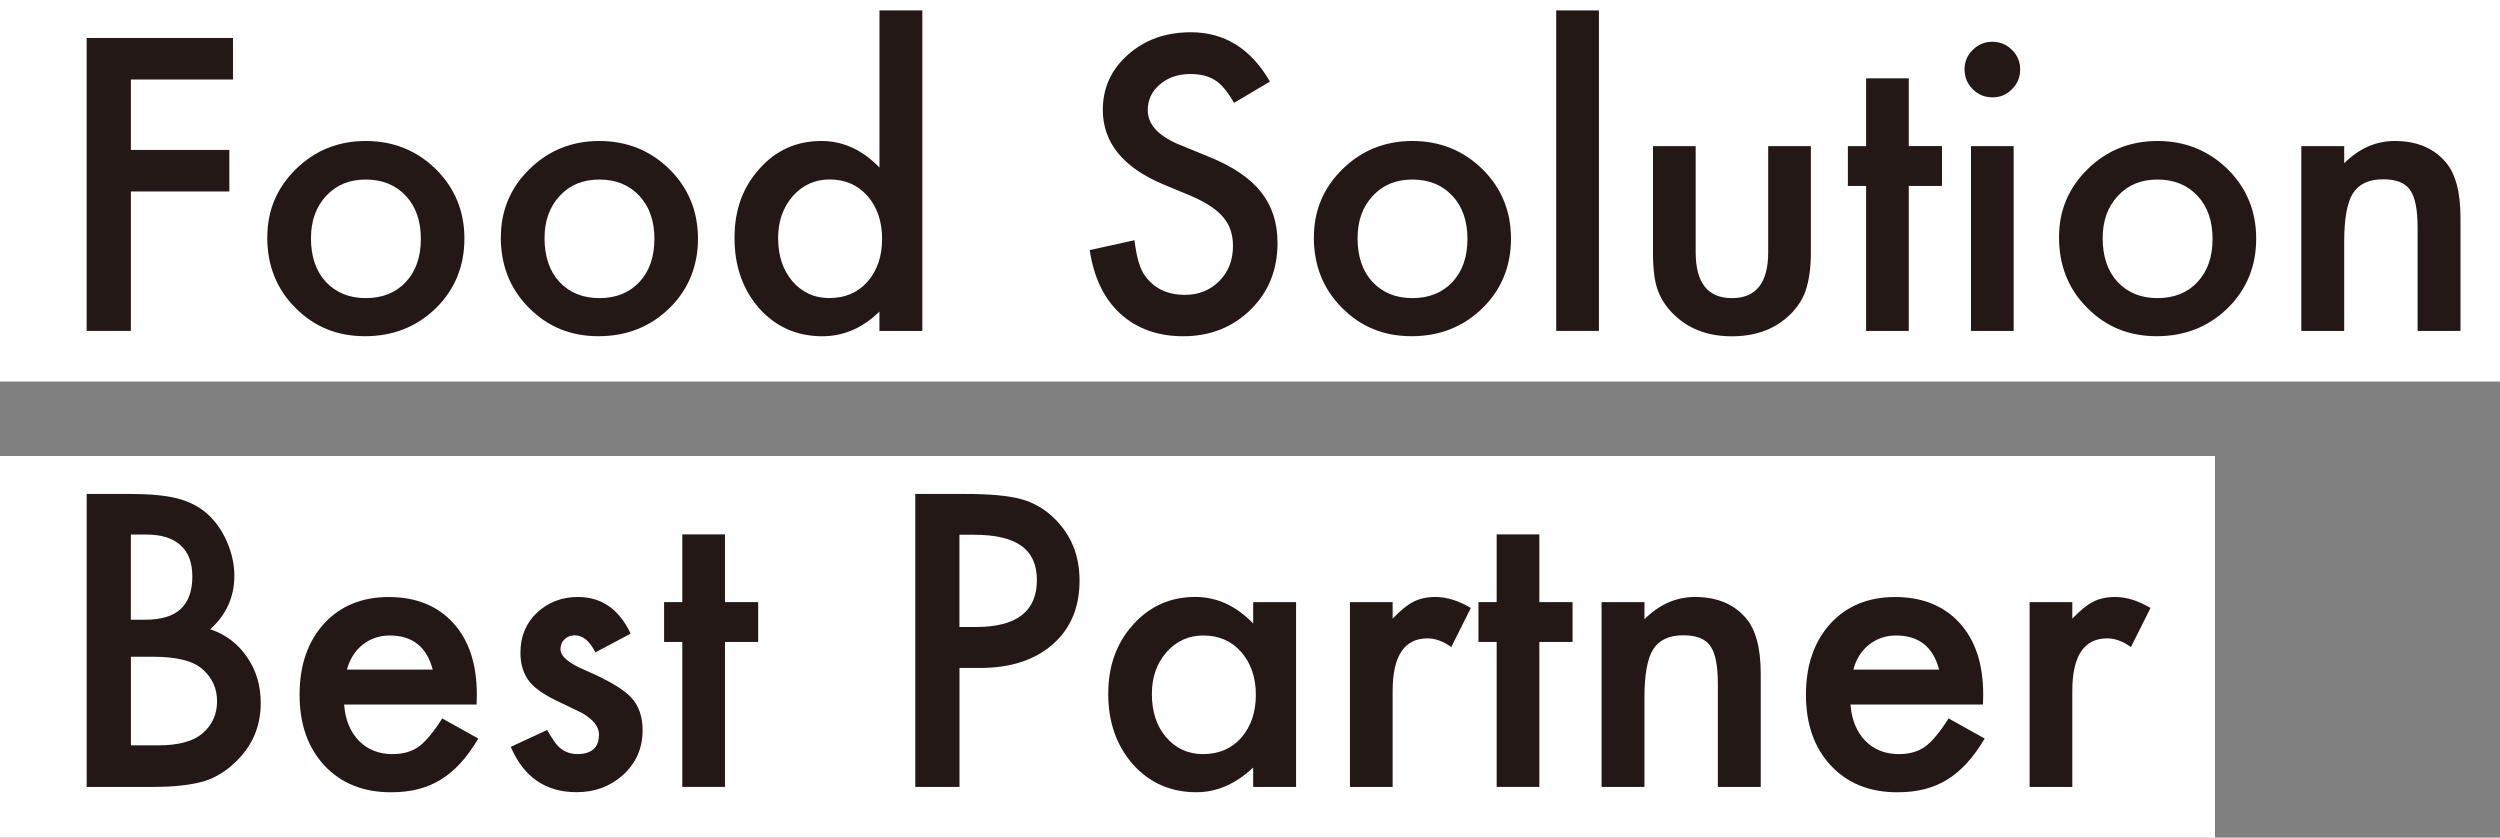 <?xml version="1.0" encoding="UTF-8"?><svg id="b" xmlns="http://www.w3.org/2000/svg" width="599.85" height="200.97" viewBox="0 0 599.85 200.97"><rect x="0" y="0" width="599.85" height="200.97" fill="#808080" stroke="none"/><g id="c"><g><rect y="109.42" width="531.46" height="91.55" fill="#fff"/><rect width="599.85" height="91.55" fill="#fff"/><g><path d="M55.9,19.08H31.4v16.89h23.63v9.97H31.4v33.46h-10.61V9.11H55.9v9.97Z" fill="#231815"/><path d="M64.14,56.91c0-6.4,2.29-11.85,6.87-16.34,4.58-4.49,10.17-6.74,16.75-6.74s12.23,2.26,16.84,6.78c4.55,4.52,6.83,10.08,6.83,16.66s-2.29,12.22-6.88,16.71c-4.61,4.46-10.27,6.69-16.98,6.69s-12.22-2.28-16.71-6.83c-4.49-4.49-6.74-10.14-6.74-16.94Zm10.47,.18c0,4.43,1.18,7.94,3.55,10.52,2.43,2.61,5.63,3.92,9.61,3.92s7.21-1.29,9.61-3.87c2.4-2.58,3.6-6.02,3.6-10.33s-1.2-7.75-3.6-10.33c-2.43-2.61-5.63-3.92-9.61-3.92s-7.09,1.31-9.51,3.92c-2.43,2.61-3.64,5.98-3.64,10.11Z" fill="#231815"/><path d="M120.18,56.91c0-6.4,2.29-11.85,6.87-16.34,4.58-4.49,10.17-6.74,16.75-6.74s12.23,2.26,16.84,6.78c4.55,4.52,6.83,10.08,6.83,16.66s-2.29,12.22-6.88,16.71c-4.61,4.46-10.27,6.69-16.98,6.69s-12.22-2.28-16.71-6.83c-4.49-4.49-6.74-10.14-6.74-16.94Zm10.47,.18c0,4.43,1.18,7.94,3.55,10.52,2.43,2.61,5.63,3.92,9.61,3.92s7.21-1.29,9.61-3.87c2.4-2.58,3.6-6.02,3.6-10.33s-1.2-7.75-3.6-10.33c-2.43-2.61-5.63-3.92-9.61-3.92s-7.09,1.31-9.51,3.92c-2.43,2.61-3.64,5.98-3.64,10.11Z" fill="#231815"/><path d="M211.01,2.5h10.29V79.4h-10.29v-4.64c-4.04,3.95-8.6,5.92-13.7,5.92-6.07,0-11.11-2.22-15.11-6.65-3.98-4.52-5.96-10.17-5.96-16.94s1.99-12.14,5.96-16.57c3.95-4.46,8.91-6.69,14.89-6.69,5.19,0,9.83,2.12,13.93,6.37V2.5Zm-24.31,54.59c0,4.25,1.14,7.71,3.42,10.38,2.34,2.7,5.28,4.05,8.83,4.05,3.79,0,6.86-1.3,9.2-3.92,2.34-2.7,3.5-6.13,3.5-10.29s-1.17-7.59-3.5-10.29c-2.34-2.64-5.37-3.96-9.11-3.96-3.52,0-6.46,1.34-8.83,4.01-2.34,2.7-3.51,6.04-3.51,10.02Z" fill="#231815"/><path d="M304.7,19.58l-8.6,5.1c-1.61-2.79-3.14-4.61-4.6-5.46-1.52-.97-3.48-1.46-5.87-1.46-2.94,0-5.39,.84-7.33,2.5-1.94,1.64-2.91,3.7-2.91,6.19,0,3.43,2.55,6.19,7.65,8.29l7.01,2.87c5.71,2.31,9.88,5.12,12.52,8.45s3.96,7.4,3.96,12.22c0,6.46-2.16,11.81-6.46,16.02-4.34,4.25-9.73,6.38-16.16,6.38-6.1,0-11.14-1.81-15.11-5.42-3.92-3.61-6.36-8.7-7.33-15.25l10.74-2.37c.49,4.13,1.33,6.98,2.55,8.56,2.19,3.03,5.37,4.55,9.56,4.55,3.31,0,6.05-1.11,8.24-3.32,2.19-2.21,3.28-5.02,3.28-8.42,0-1.37-.19-2.62-.57-3.76-.38-1.14-.97-2.19-1.78-3.14-.8-.96-1.84-1.85-3.12-2.69-1.27-.83-2.79-1.63-4.55-2.39l-6.78-2.82c-9.62-4.07-14.43-10.02-14.43-17.85,0-5.28,2.02-9.7,6.05-13.25,4.04-3.58,9.06-5.37,15.07-5.37,8.1,0,14.43,3.95,18.98,11.84Z" fill="#231815"/><path d="M315.26,56.91c0-6.4,2.29-11.85,6.87-16.34,4.58-4.49,10.17-6.74,16.75-6.74s12.23,2.26,16.84,6.78c4.55,4.52,6.83,10.08,6.83,16.66s-2.29,12.22-6.88,16.71c-4.61,4.46-10.27,6.69-16.98,6.69s-12.22-2.28-16.71-6.83c-4.49-4.49-6.74-10.14-6.74-16.94Zm10.47,.18c0,4.43,1.18,7.94,3.55,10.52,2.43,2.61,5.63,3.92,9.61,3.92s7.21-1.29,9.61-3.87c2.4-2.58,3.6-6.02,3.6-10.33s-1.2-7.75-3.6-10.33c-2.43-2.61-5.63-3.92-9.61-3.92s-7.09,1.31-9.51,3.92c-2.43,2.61-3.64,5.98-3.64,10.11Z" fill="#231815"/><path d="M383.64,2.5V79.4h-10.24V2.5h10.24Z" fill="#231815"/><path d="M406.86,35.06v25.45c0,7.35,2.9,11.02,8.7,11.02s8.7-3.67,8.7-11.02v-25.45h10.24v25.68c0,3.55-.44,6.62-1.32,9.2-.85,2.31-2.32,4.39-4.42,6.24-3.46,3-7.86,4.51-13.2,4.51s-9.7-1.5-13.16-4.51c-2.12-1.85-3.63-3.93-4.51-6.24-.85-2.06-1.27-5.13-1.27-9.2v-25.68h10.24Z" fill="#231815"/><path d="M457.99,44.62v34.78h-10.24V44.62h-4.37v-9.56h4.37V18.8h10.24v16.25h7.97v9.56h-7.97Z" fill="#231815"/><path d="M471.37,16.62c0-1.79,.65-3.34,1.96-4.64s2.87-1.96,4.69-1.96,3.43,.65,4.74,1.96c1.3,1.27,1.96,2.84,1.96,4.69s-.65,3.43-1.96,4.73c-1.27,1.31-2.84,1.96-4.69,1.96s-3.43-.65-4.73-1.96c-1.31-1.3-1.96-2.9-1.96-4.78Zm11.79,18.44v44.34h-10.24V35.06h10.24Z" fill="#231815"/><path d="M494.04,56.91c0-6.4,2.29-11.85,6.88-16.34,4.58-4.49,10.17-6.74,16.75-6.74s12.23,2.26,16.85,6.78c4.55,4.52,6.83,10.08,6.83,16.66s-2.29,12.22-6.88,16.71c-4.61,4.46-10.27,6.69-16.98,6.69s-12.22-2.28-16.71-6.83c-4.49-4.49-6.74-10.14-6.74-16.94Zm10.47,.18c0,4.43,1.18,7.94,3.55,10.52,2.43,2.61,5.63,3.92,9.61,3.92s7.21-1.29,9.61-3.87c2.4-2.58,3.6-6.02,3.6-10.33s-1.2-7.75-3.6-10.33c-2.43-2.61-5.63-3.92-9.61-3.92s-7.09,1.31-9.51,3.92c-2.43,2.61-3.64,5.98-3.64,10.11Z" fill="#231815"/><path d="M552.18,35.06h10.29v4.1c3.58-3.55,7.62-5.33,12.11-5.33,5.16,0,9.18,1.62,12.06,4.87,2.49,2.76,3.73,7.27,3.73,13.52v27.18h-10.29v-24.77c0-4.37-.61-7.39-1.82-9.06-1.18-1.7-3.34-2.55-6.46-2.55-3.4,0-5.81,1.12-7.24,3.37-1.4,2.22-2.09,6.09-2.09,11.61v21.4h-10.29V35.06Z" fill="#231815"/><path d="M20.8,188.81V118.52h10.56c4.7,0,8.45,.36,11.25,1.09,2.82,.73,5.21,1.96,7.15,3.69,1.97,1.79,3.54,4.02,4.69,6.69,1.18,2.7,1.78,5.43,1.78,8.2,0,5.04-1.93,9.3-5.78,12.79,3.73,1.27,6.68,3.5,8.83,6.69,2.19,3.16,3.28,6.83,3.28,11.02,0,5.49-1.94,10.14-5.83,13.93-2.34,2.34-4.96,3.96-7.88,4.87-3.19,.88-7.18,1.32-11.97,1.32H20.8Zm10.61-40.11h3.32c3.95,0,6.84-.87,8.67-2.62,1.84-1.75,2.75-4.32,2.75-7.72s-.94-5.82-2.82-7.53c-1.88-1.71-4.61-2.57-8.2-2.57h-3.73v20.44Zm0,30.14h6.56c4.79,0,8.32-.94,10.56-2.82,2.37-2.03,3.55-4.61,3.55-7.74s-1.14-5.58-3.42-7.65c-2.22-2.03-6.18-3.05-11.88-3.05h-5.37v21.26Z" fill="#231815"/><path d="M114.35,169.05h-31.78c.27,3.64,1.46,6.54,3.55,8.7,2.09,2.12,4.78,3.19,8.06,3.19,2.55,0,4.66-.61,6.33-1.82,1.64-1.21,3.51-3.46,5.6-6.74l8.65,4.83c-1.34,2.28-2.75,4.23-4.23,5.85s-3.08,2.96-4.78,4.01c-1.7,1.05-3.54,1.81-5.51,2.3s-4.11,.73-6.42,.73c-6.62,0-11.93-2.12-15.93-6.37-4.01-4.28-6.01-9.96-6.01-17.03s1.94-12.69,5.83-17.03c3.92-4.28,9.11-6.42,15.57-6.42s11.68,2.08,15.48,6.24c3.76,4.13,5.65,9.85,5.65,17.16l-.05,2.41Zm-10.52-8.38c-1.43-5.46-4.87-8.19-10.33-8.19-1.25,0-2.41,.19-3.51,.57s-2.09,.93-2.98,1.64c-.9,.71-1.66,1.57-2.3,2.57-.64,1-1.12,2.14-1.46,3.41h20.58Z" fill="#231815"/><path d="M151.32,152.03l-8.47,4.51c-1.34-2.73-2.99-4.1-4.96-4.1-.94,0-1.75,.31-2.41,.93-.67,.62-1,1.42-1,2.39,0,1.7,1.97,3.38,5.92,5.05,5.43,2.34,9.09,4.49,10.97,6.46,1.88,1.97,2.82,4.63,2.82,7.97,0,4.28-1.58,7.86-4.73,10.74-3.07,2.73-6.77,4.1-11.11,4.1-7.44,0-12.7-3.63-15.8-10.88l8.74-4.05c1.21,2.12,2.14,3.48,2.78,4.05,1.24,1.15,2.73,1.73,4.46,1.73,3.46,0,5.19-1.58,5.19-4.73,0-1.82-1.34-3.52-4.01-5.1-1.03-.52-2.06-1.02-3.1-1.5-1.03-.49-2.08-.99-3.14-1.5-2.97-1.46-5.07-2.91-6.28-4.37-1.55-1.85-2.32-4.23-2.32-7.15,0-3.85,1.32-7.04,3.96-9.56,2.7-2.52,5.98-3.78,9.83-3.78,5.67,0,9.89,2.93,12.66,8.79Z" fill="#231815"/><path d="M173.95,154.03v34.78h-10.24v-34.78h-4.37v-9.56h4.37v-16.25h10.24v16.25h7.97v9.56h-7.97Z" fill="#231815"/><path d="M230.22,160.27v28.54h-10.61V118.52h12.02c5.89,0,10.33,.41,13.34,1.23,3.03,.82,5.71,2.37,8.01,4.64,4.04,3.95,6.05,8.92,6.05,14.93,0,6.43-2.16,11.53-6.46,15.3-4.31,3.76-10.12,5.65-17.44,5.65h-4.92Zm0-9.83h3.96c9.74,0,14.61-3.75,14.61-11.25s-5.02-10.88-15.07-10.88h-3.51v22.13Z" fill="#231815"/><path d="M300.69,144.47h10.29v44.34h-10.29v-4.64c-4.22,3.95-8.76,5.92-13.61,5.92-6.13,0-11.2-2.21-15.21-6.65-3.98-4.52-5.96-10.17-5.96-16.94s1.99-12.19,5.96-16.62c3.98-4.43,8.95-6.65,14.93-6.65,5.16,0,9.79,2.12,13.89,6.37v-5.14Zm-24.31,22.04c0,4.25,1.14,7.71,3.41,10.38,2.34,2.7,5.28,4.05,8.83,4.05,3.79,0,6.86-1.3,9.2-3.92,2.34-2.7,3.51-6.13,3.51-10.29s-1.17-7.59-3.51-10.29c-2.34-2.64-5.37-3.96-9.11-3.96-3.52,0-6.46,1.34-8.83,4.01-2.34,2.7-3.5,6.04-3.5,10.02Z" fill="#231815"/><path d="M323.91,144.47h10.24v3.96c1.88-1.97,3.55-3.32,5.01-4.05,1.49-.76,3.25-1.14,5.28-1.14,2.7,0,5.52,.88,8.47,2.64l-4.69,9.38c-1.94-1.4-3.84-2.09-5.69-2.09-5.58,0-8.38,4.22-8.38,12.66v22.99h-10.24v-44.34Z" fill="#231815"/><path d="M369.35,154.03v34.78h-10.24v-34.78h-4.37v-9.56h4.37v-16.25h10.24v16.25h7.97v9.56h-7.97Z" fill="#231815"/><path d="M384.28,144.47h10.29v4.1c3.58-3.55,7.62-5.33,12.11-5.33,5.16,0,9.18,1.62,12.06,4.87,2.49,2.76,3.73,7.27,3.73,13.52v27.18h-10.29v-24.77c0-4.37-.61-7.39-1.82-9.06-1.18-1.7-3.34-2.55-6.46-2.55-3.4,0-5.81,1.12-7.24,3.37-1.4,2.22-2.09,6.09-2.09,11.61v21.4h-10.29v-44.34Z" fill="#231815"/><path d="M475.79,169.05h-31.78c.27,3.64,1.46,6.54,3.55,8.7,2.09,2.12,4.78,3.19,8.06,3.19,2.55,0,4.66-.61,6.33-1.82,1.64-1.21,3.51-3.46,5.6-6.74l8.65,4.83c-1.34,2.28-2.75,4.23-4.23,5.85s-3.08,2.96-4.78,4.01c-1.7,1.05-3.54,1.81-5.51,2.3s-4.11,.73-6.42,.73c-6.62,0-11.93-2.12-15.93-6.37-4.01-4.28-6.01-9.96-6.01-17.03s1.94-12.69,5.83-17.03c3.92-4.28,9.11-6.42,15.57-6.42s11.68,2.08,15.48,6.24c3.76,4.13,5.65,9.85,5.65,17.16l-.05,2.41Zm-10.52-8.38c-1.43-5.46-4.87-8.19-10.33-8.19-1.25,0-2.41,.19-3.51,.57s-2.09,.93-2.98,1.64c-.9,.71-1.66,1.57-2.3,2.57-.64,1-1.12,2.14-1.46,3.41h20.58Z" fill="#231815"/><path d="M486.99,144.47h10.24v3.96c1.88-1.97,3.55-3.32,5.01-4.05,1.49-.76,3.25-1.14,5.28-1.14,2.7,0,5.52,.88,8.47,2.64l-4.69,9.38c-1.94-1.4-3.84-2.09-5.69-2.09-5.58,0-8.38,4.22-8.38,12.66v22.99h-10.24v-44.34Z" fill="#231815"/></g></g></g></svg>